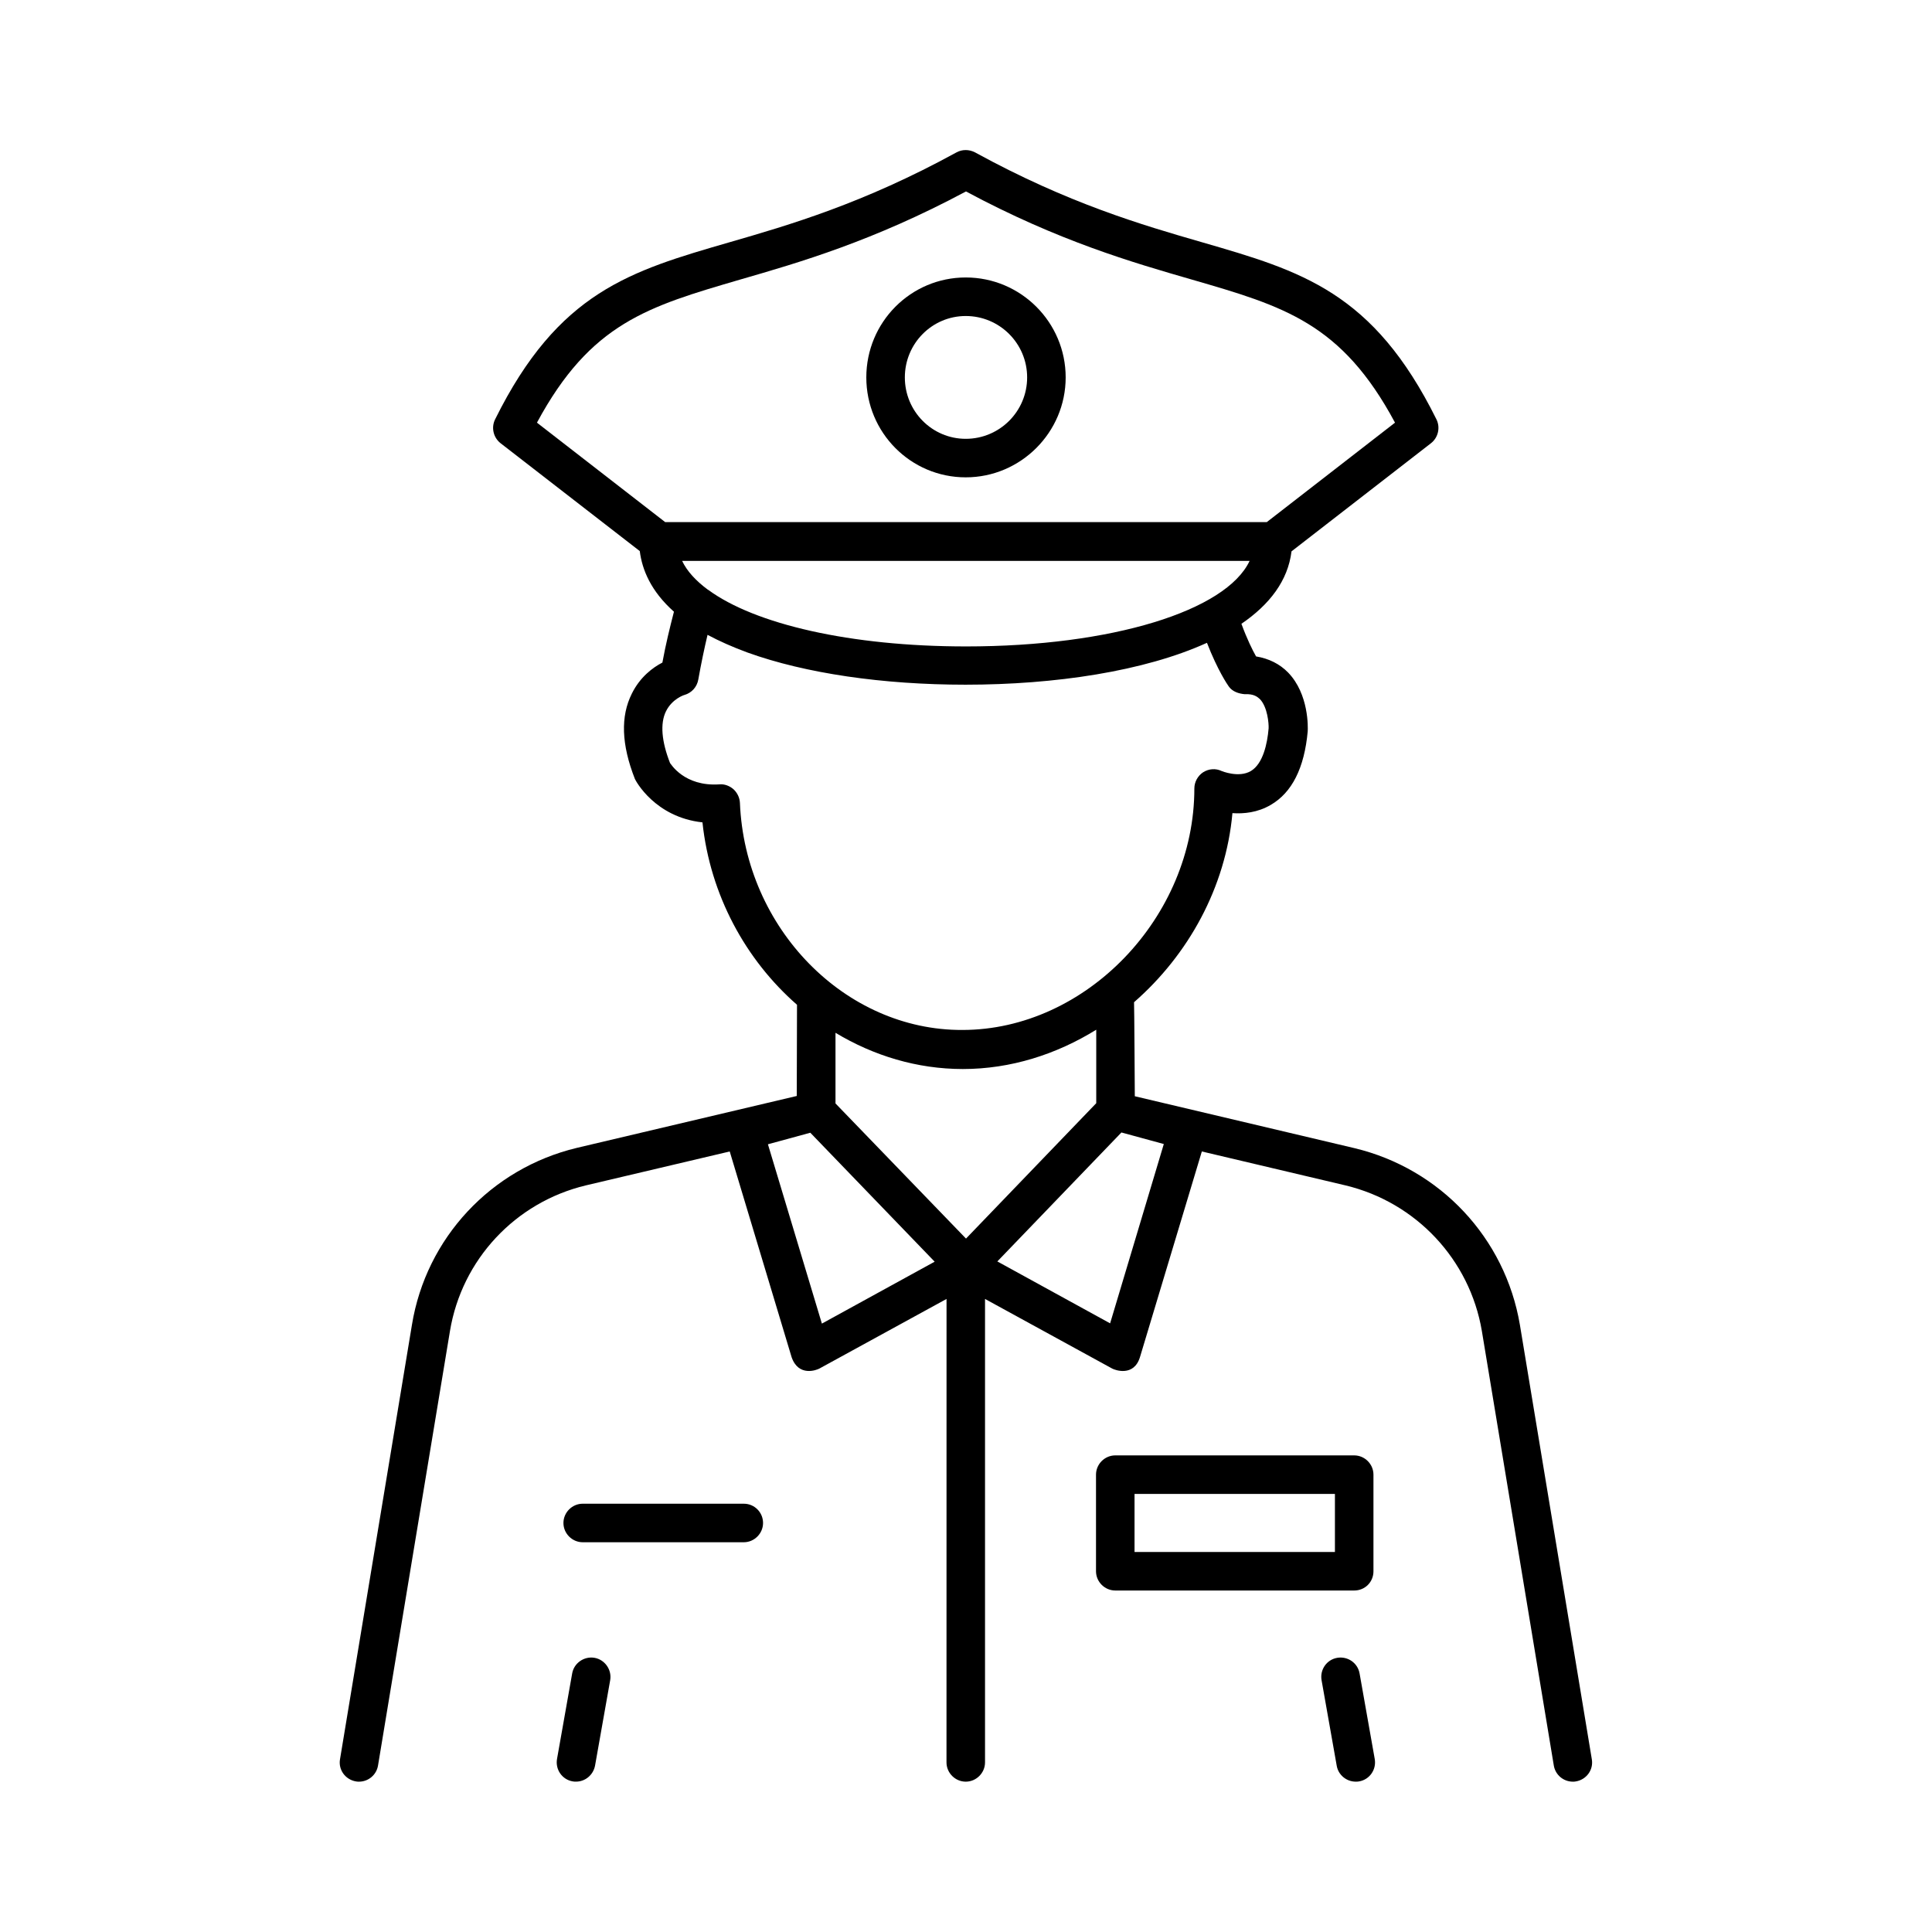 <?xml version="1.0" encoding="UTF-8"?>
<!-- Uploaded to: ICON Repo, www.svgrepo.com, Generator: ICON Repo Mixer Tools -->
<svg fill="#000000" width="800px" height="800px" version="1.1" viewBox="144 144 512 512" xmlns="http://www.w3.org/2000/svg">
 <g>
  <path d="m546.79 495.11c-3.879-23.012-21.105-41.395-43.844-46.84l-58.211-13.754s-0.137-24.508-0.203-24.918c14.367-12.527 24.305-30.434 26.074-50.109 2.996 0.203 6.672-0.137 10.145-2.18 5.652-3.269 8.918-9.805 9.805-19.473 0.066-1.02 0.34-9.871-5.176-15.59-2.246-2.316-5.176-3.746-8.512-4.289-0.953-1.703-2.383-4.562-3.879-8.645 7.488-5.106 12.324-11.438 13.277-19.199l36.969-28.664c1.906-1.496 2.519-4.152 1.43-6.332-16.75-33.77-35.742-39.285-62.09-46.91-15.797-4.562-35.473-10.281-60.184-23.828-1.566-0.816-3.402-0.816-4.902 0-24.715 13.547-44.391 19.266-60.184 23.828-26.348 7.625-45.344 13.141-62.09 46.91-1.09 2.18-0.477 4.832 1.43 6.332l36.902 28.594c0.613 4.902 2.926 10.621 9.055 16.066-1.09 4.223-2.18 8.645-3.062 13.48-2.519 1.293-5.922 3.812-8.102 8.238-2.996 5.992-2.793 13.414 0.816 22.602 0.203 0.477 5.309 10.145 17.906 11.508 2.043 19.266 11.438 36.426 25.055 48.34 0 0.137-0.066 24.168-0.066 24.168l-58.277 13.754c-22.738 5.445-39.965 23.898-43.707 46.91l-19.062 115.13c-0.477 2.793 1.43 5.379 4.223 5.856 0.273 0.066 0.543 0.066 0.816 0.066 2.449 0 4.629-1.77 5.039-4.289l19.062-115.13c3.133-18.926 17.293-34.109 36.016-38.602l38.125-8.988 16.406 54.535c1.84 5.242 6.606 3.402 7.352 2.996l33.699-18.449-0.012 122.82c0 2.793 2.316 5.106 5.106 5.106 2.793 0 5.106-2.316 5.106-5.106v-122.82l33.699 18.449c0.75 0.41 5.719 2.246 7.352-2.996l16.406-54.535 38.059 8.988c18.723 4.492 32.953 19.676 36.152 38.602l19.062 115.13c0.41 2.519 2.586 4.289 5.039 4.289 0.273 0 0.543 0 0.816-0.066 2.793-0.477 4.699-3.062 4.223-5.856zm-146.79-179.8c-30.707 0-55.965-5.922-68.285-14.977-0.066 0-0.066-0.066-0.137-0.066-3.199-2.383-5.516-4.902-6.809-7.625h150.39c-6.199 13.203-36.426 22.668-75.164 22.668zm-59.848-97.223c15.797-4.562 35.266-10.211 59.844-23.352 24.508 13.141 44.051 18.789 59.844 23.352 24.441 7.082 39.691 11.508 53.852 37.922l-33.973 26.348h-159.45l-33.973-26.348c14.23-26.414 29.41-30.773 53.852-37.922zm-0.066 138.68c-0.066-1.363-0.68-2.656-1.703-3.609-1.02-0.887-2.383-1.43-3.746-1.293-9.328 0.613-12.867-5.445-13.07-5.652-2.246-5.719-2.656-10.484-1.09-13.684 1.633-3.336 4.832-4.356 4.902-4.356 1.906-0.543 3.336-2.109 3.676-4.086 0.75-4.223 1.566-8.102 2.449-11.848 3.062 1.633 6.535 3.199 10.621 4.699 15.32 5.516 35.812 8.512 57.734 8.512 23.691 0 47.387-3.539 63.996-11.098 2.859 7.352 5.445 11.098 5.785 11.574 0.953 1.363 2.656 1.906 4.223 2.043 2.449-0.137 3.402 0.75 4.016 1.293 2.043 2.109 2.383 6.535 2.316 7.762-0.34 4.086-1.496 9.395-4.699 11.301-3.199 1.906-7.762 0-7.762 0-1.566-0.75-3.402-0.613-4.902 0.34-1.43 0.953-2.316 2.586-2.316 4.289 0 34.109-28.73 63.996-61.477 63.996-31.039 0.137-57.59-26.891-58.953-60.184zm59.094 70.535c12.664 0 24.781-3.879 35.336-10.418v19.473l-34.516 35.879-34.586-35.812v-18.723c10.074 6.059 21.582 9.602 33.766 9.602zm-51.672 19.945 11.234-3.062 32.953 34.176-29.887 16.406zm90.684 47.453-29.887-16.406 32.883-34.176 11.234 3.062z"/>
  <path d="m507.98 560.4v-25.602c0-2.793-2.316-5.106-5.106-5.106h-63.316c-2.793 0-5.106 2.316-5.106 5.106v25.598c0 2.793 2.316 5.106 5.106 5.106h63.316c2.859 0.004 5.106-2.242 5.106-5.102zm-10.211-5.109h-53.105v-15.387h53.105z"/>
  <path d="m341.11 542.5h-42.688c-2.793 0-5.106 2.316-5.106 5.106 0 2.793 2.316 5.106 5.106 5.106h42.688c2.793 0 5.106-2.316 5.106-5.106 0.004-2.793-2.246-5.106-5.106-5.106z"/>
  <path d="m399.93 270.5c14.57 0 26.484-11.914 26.484-26.484 0-14.57-11.848-26.484-26.484-26.484-14.57 0-26.348 11.848-26.348 26.484 0 14.641 11.777 26.484 26.348 26.484zm0-42.754c8.988 0 16.273 7.285 16.273 16.273 0 8.988-7.285 16.273-16.273 16.273-8.918 0-16.137-7.285-16.137-16.273 0-8.988 7.219-16.273 16.137-16.273z"/>
  <path d="m301.55 583.34c-2.723-0.477-5.445 1.363-5.922 4.152l-4.016 22.672c-0.477 2.793 1.363 5.445 4.152 5.922 0.273 0.066 0.613 0.066 0.887 0.066 2.449 0 4.562-1.77 5.039-4.223l4.016-22.672c0.473-2.785-1.434-5.441-4.156-5.918z"/>
  <path d="m498.38 583.34c-2.793 0.477-4.629 3.133-4.152 5.922l4.016 22.672c0.41 2.449 2.586 4.223 5.039 4.223 0.273 0 0.613 0 0.887-0.066 2.793-0.477 4.629-3.133 4.152-5.922l-4.016-22.672c-0.48-2.793-3.137-4.633-5.926-4.156z"/>
 </g>
</svg>